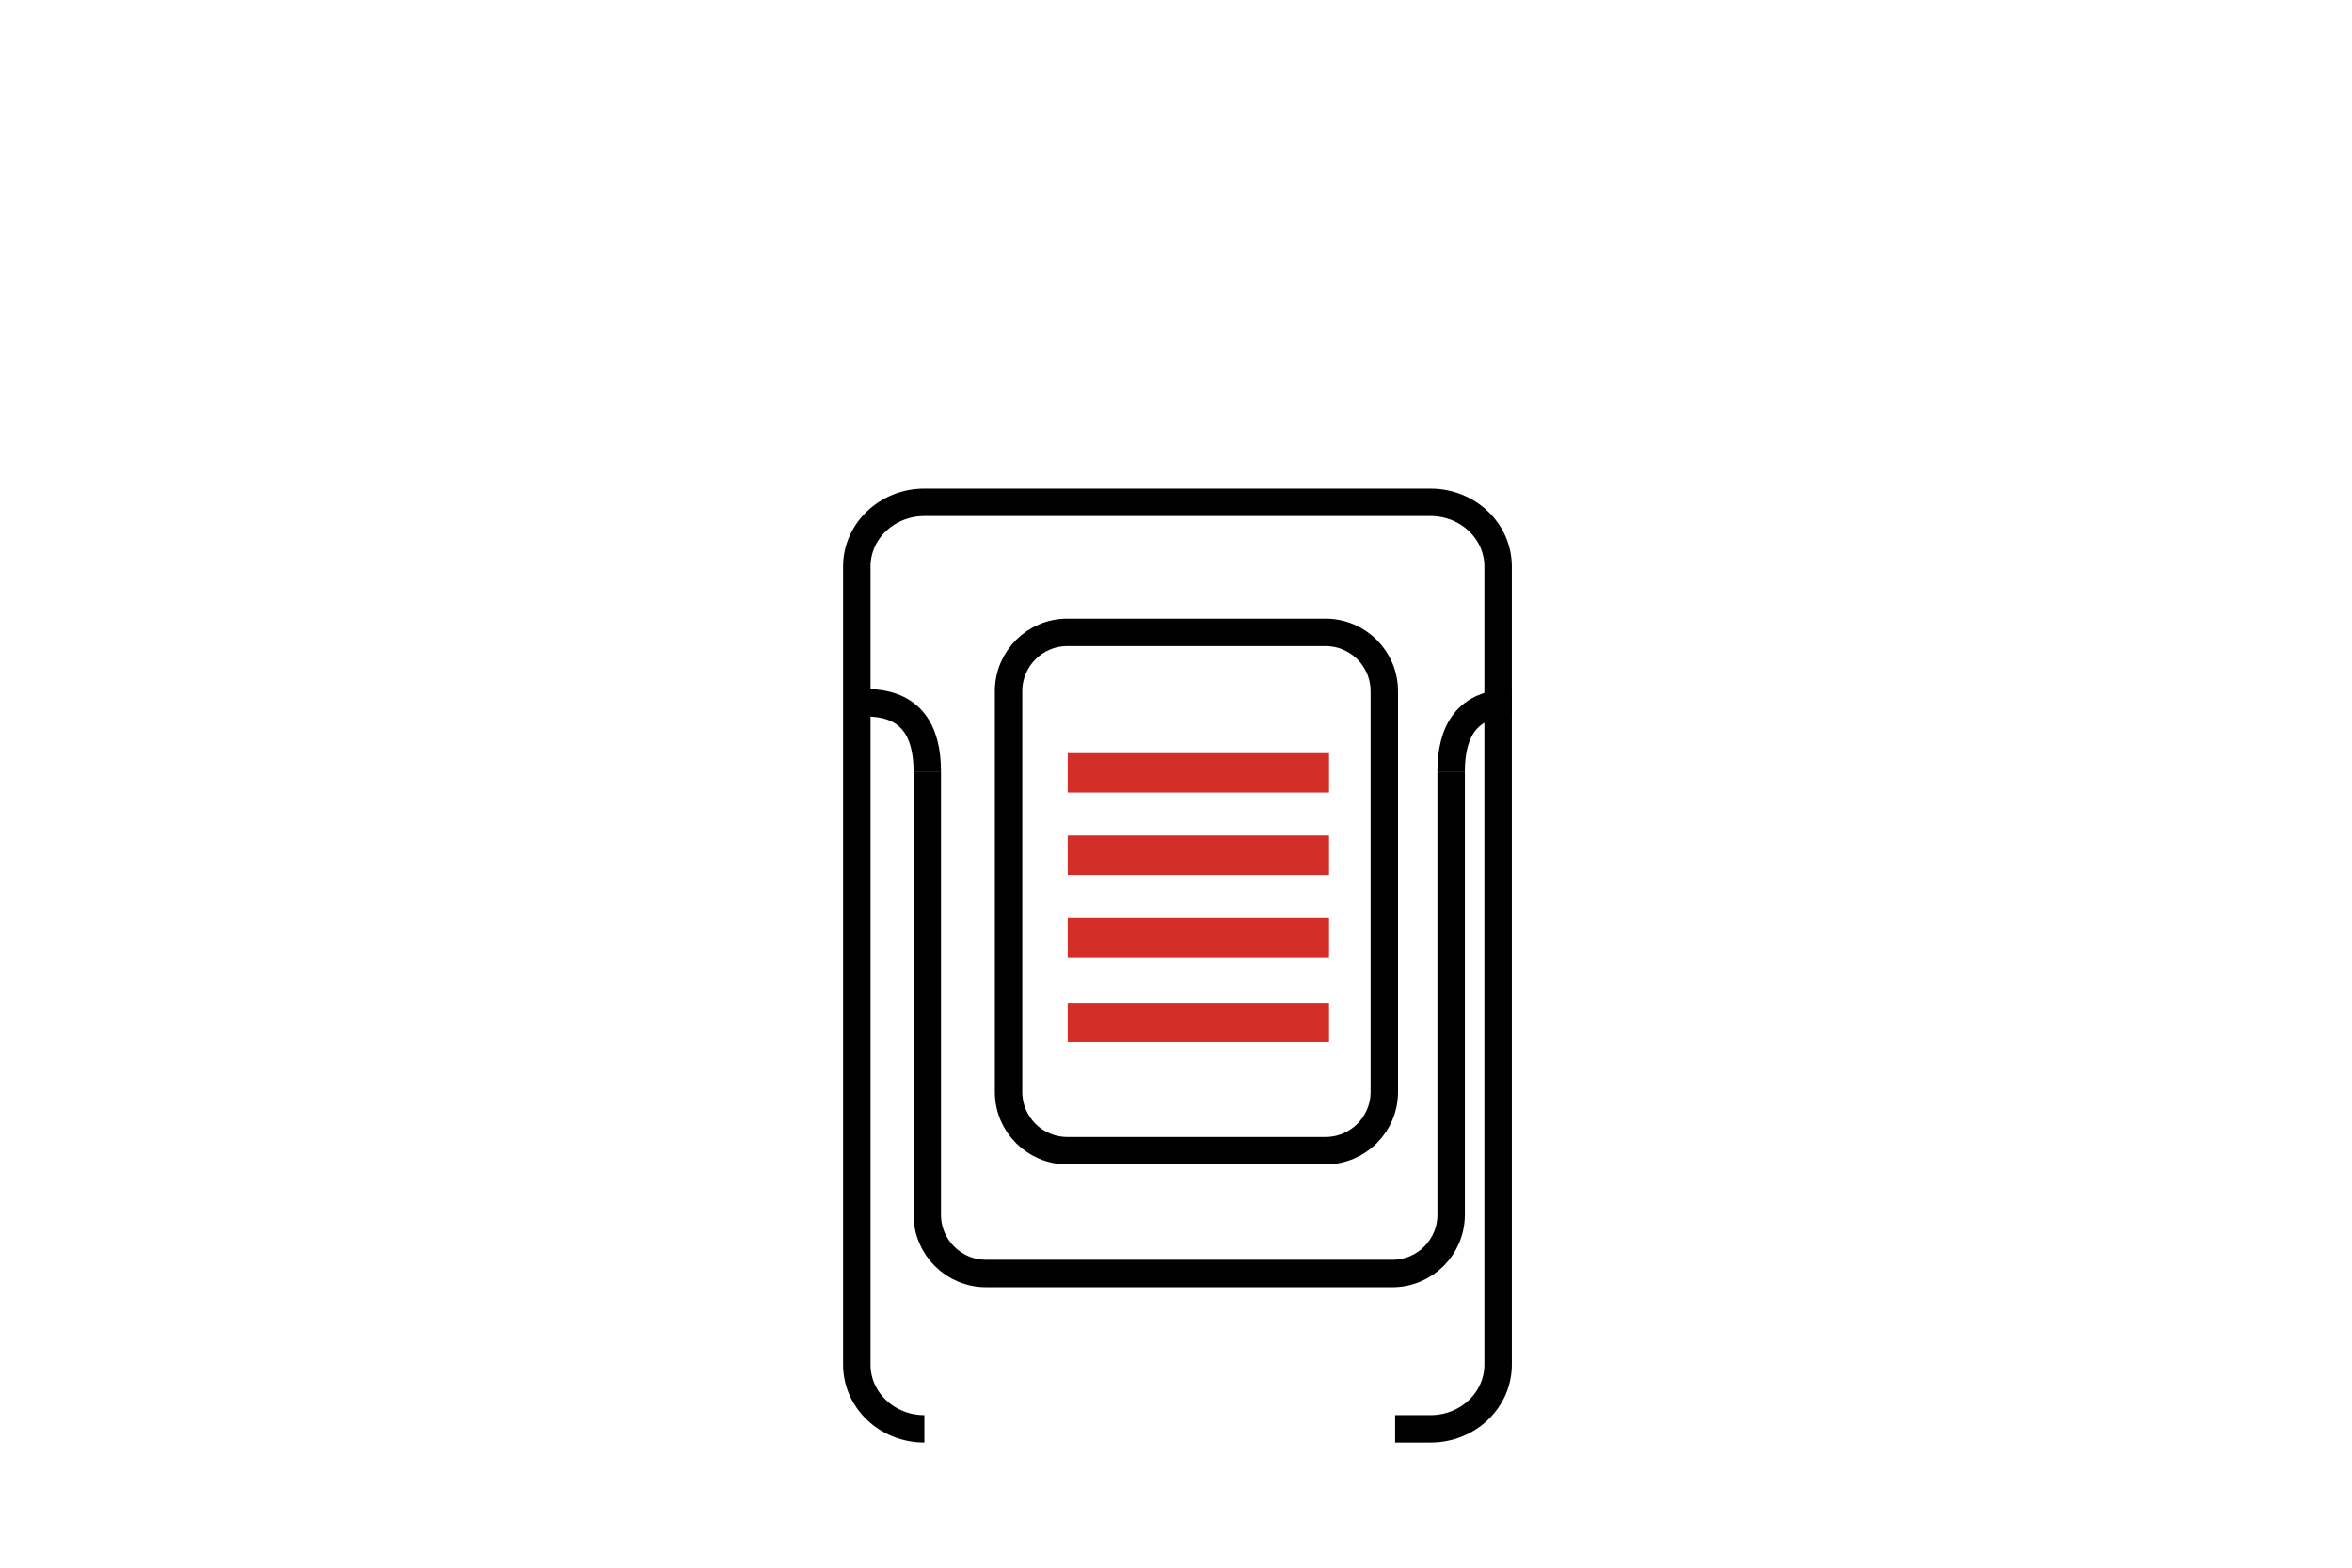 <svg xmlns="http://www.w3.org/2000/svg" xmlns:xlink="http://www.w3.org/1999/xlink" x="0px" y="0px" width="600px" height="400px" viewBox="0 0 600 400" xml:space="preserve"><g id="Layer_1" display="none">	<g display="inline">		<g>			<defs>				<path id="XMLID_1_" d="M406.851,339.01h-7.035c0.271-1.053,0.42-2.164,0.42-3.308c0-7.294-5.938-13.23-13.23-13.23h-59.54     v-6.615h72.771l0,0h9.923v-9.923h-9.923v-3.308c0-40.125-33.18-72.769-73.96-72.769h-21.967v-16.538h6.615v-9.923H287.77v9.923     h6.615v16.538h-21.966c-40.779,0-73.956,32.644-73.956,72.769v3.308h-9.923v9.923h9.923l0,0h72.771v6.615h-59.538     c-7.297,0-13.23,5.937-13.23,13.23c0,1.144,0.145,2.255,0.42,3.308h-7.035c-7.297,0-13.231,5.938-13.231,13.23     c0,7.301,5.934,13.23,13.231,13.23h214.999c7.293,0,13.23-5.93,13.23-13.23C420.081,344.947,414.144,339.01,406.851,339.01z      M208.39,302.626c0-34.653,28.727-62.846,64.034-62.846h53.852c35.305,0,64.037,28.192,64.037,62.846v3.308H208.39V302.626z      M281.161,315.856h36.381v6.615h-36.381V315.856z M406.851,355.548H191.852c-1.793,0-3.308-1.512-3.308-3.308     c0-1.789,1.515-3.308,3.308-3.308h19.846v-9.923c-1.793,0-3.308-1.512-3.308-3.308c0-1.789,1.515-3.308,3.308-3.308h175.308     c1.821,0,3.308,1.482,3.308,3.308c0,1.828-1.486,3.308-3.308,3.308h-92.616v9.923h92.616h6.615h13.23     c1.821,0,3.308,1.483,3.308,3.308C410.158,354.068,408.672,355.548,406.851,355.548z"></path>			</defs>			<use xlink:href="#XMLID_1_"></use>			<clipPath id="XMLID_3_">				<use xlink:href="#XMLID_1_"></use>			</clipPath>			<rect x="183.91" y="229.667" clip-path="url(#XMLID_3_)" fill="#D42E28" width="236.171" height="86.548"></rect>		</g>		<path d="M508.936,120.558l-2.403-9.626l-8.547,2.137l-17.197-61.631l19.956-5.323l-2.559-9.585l-29.652,7.909l4.186,15.02   c-13.725,10.165-31.622,18.848-52.066,25.059c-18.741,5.695-28.489,7.578-41.727,8.05c-7.769,0.274-14.723,3.093-21.29,8.61   c-19.566,16.459-45.8,41.449-66.833,63.669c-10.273,10.863-8.169,19.508-6.787,22.724c2.411,5.596,8.187,9.215,14.715,9.215   c4.377,0,8.631-1.654,11.983-4.655c1.632-1.458,4.912-4.327,8.907-7.786c0.29,0.341,0.523,0.709,0.845,1.032   c3.381,3.39,7.898,5.26,12.714,5.26c4.794,0,9.298-1.856,12.672-5.22l14.555-14.508c0.756-0.115,1.506-0.274,2.242-0.493   l27.12-8.077c5.795-1.724,11.615-2.077,18.573-2.077c1.363,0,2.732,0.013,4.099,0.026c8.589,0.069,17.698,0.169,27.446-2.734   c16.213-4.829,23.112-11.435,31.85-19.801c4.729-4.535,10.246-9.777,18.379-15.952l0.905,3.244L508.936,120.558z M338.85,178.382   c-3.016,3.017-8.345,3.006-11.36-0.022c-0.147-0.147-0.252-0.318-0.388-0.473c5.809-4.996,11.965-10.254,16.602-14.161   c1.342,1.928,3.086,3.532,5.069,4.769L338.85,178.382z M464.87,130.58c-8.663,8.301-13.896,13.31-27.812,17.454   c-6.544,1.95-12.875,2.35-20.362,2.35c-1.39,0-2.778-0.015-4.161-0.027c-8.204-0.073-16.731-0.171-25.596,2.464l-27.12,8.077   c-3.375,0.998-7.009-0.758-8.501-3.8c-0.711-4.661,2.067-9.269,6.712-10.651l65.158-19.398l-2.83-9.51l-65.154,19.399   c-7.403,2.203-12.514,8.445-13.665,15.659c-8.895,7.365-31.862,27.143-37.439,32.137c-1.957,1.752-3.995,2.124-5.358,2.124   c-0.003,0-0.003,0-0.003,0c-2.56,0-4.759-1.265-5.599-3.219c-1.263-2.938,0.559-7.413,4.882-11.978   c20.792-21.973,46.704-46.658,66.014-62.897c4.868-4.093,9.713-6.09,15.243-6.286c14.234-0.505,24.578-2.487,44.269-8.471   c20.021-6.085,37.812-14.497,52.018-24.397l11.7,41.932C476.938,119.049,470.413,125.271,464.87,130.58z"></path>	</g></g><g id="Layer_3">	<path fill="none" stroke="#000000" stroke-width="7" stroke-miterlimit="10" d="M235.809,364.576  c-9.517,0-17.233-7.329-17.233-16.373v-203.66c0-9.042,7.716-16.373,17.233-16.373h129.128c9.518,0,17.233,7.331,17.233,16.373  v203.66c0,9.044-7.716,16.373-17.233,16.373h-9.035"></path>	<path fill="none" stroke="#000000" stroke-width="7" stroke-miterlimit="10" d="M353.138,278.608c0,8.284-6.716,15-15,15h-65.852  c-8.284,0-15-6.716-15-15V176.35c0-8.284,6.716-15,15-15h65.852c8.284,0,15,6.716,15,15V278.608z"></path>	<path fill="none" stroke="#000000" stroke-width="7" stroke-miterlimit="10" d="M248.322,98.216"></path>	<path fill="none" stroke="#000000" stroke-width="7" stroke-miterlimit="10" d="M351.963,98.216"></path>	<path fill="none" stroke="#000000" stroke-width="7" stroke-miterlimit="10" d="M236.548,196.833v113.111c0,8.284,6.716,15,15,15  h103.64c8.284,0,15-6.716,15-15V196.833"></path>	<path fill="none" stroke="#000000" stroke-width="7" stroke-miterlimit="10" d="M236.548,196.833  c0-10.333-4.107-17.472-15.442-17.511"></path>	<path fill="none" stroke="#000000" stroke-width="7" stroke-miterlimit="10" d="M370.188,196.833  c0-10.333,4.107-17.472,15.443-17.511"></path>	<rect x="272.375" y="192.173" fill="#D42E28" width="66.667" height="10.045"></rect>	<rect x="272.375" y="213.178" fill="#D42E28" width="66.667" height="10.045"></rect>	<rect x="272.375" y="234.183" fill="#D42E28" width="66.667" height="10.045"></rect>	<rect x="272.375" y="255.866" fill="#D42E28" width="66.667" height="10.045"></rect></g><g id="Layer_4"></g></svg>